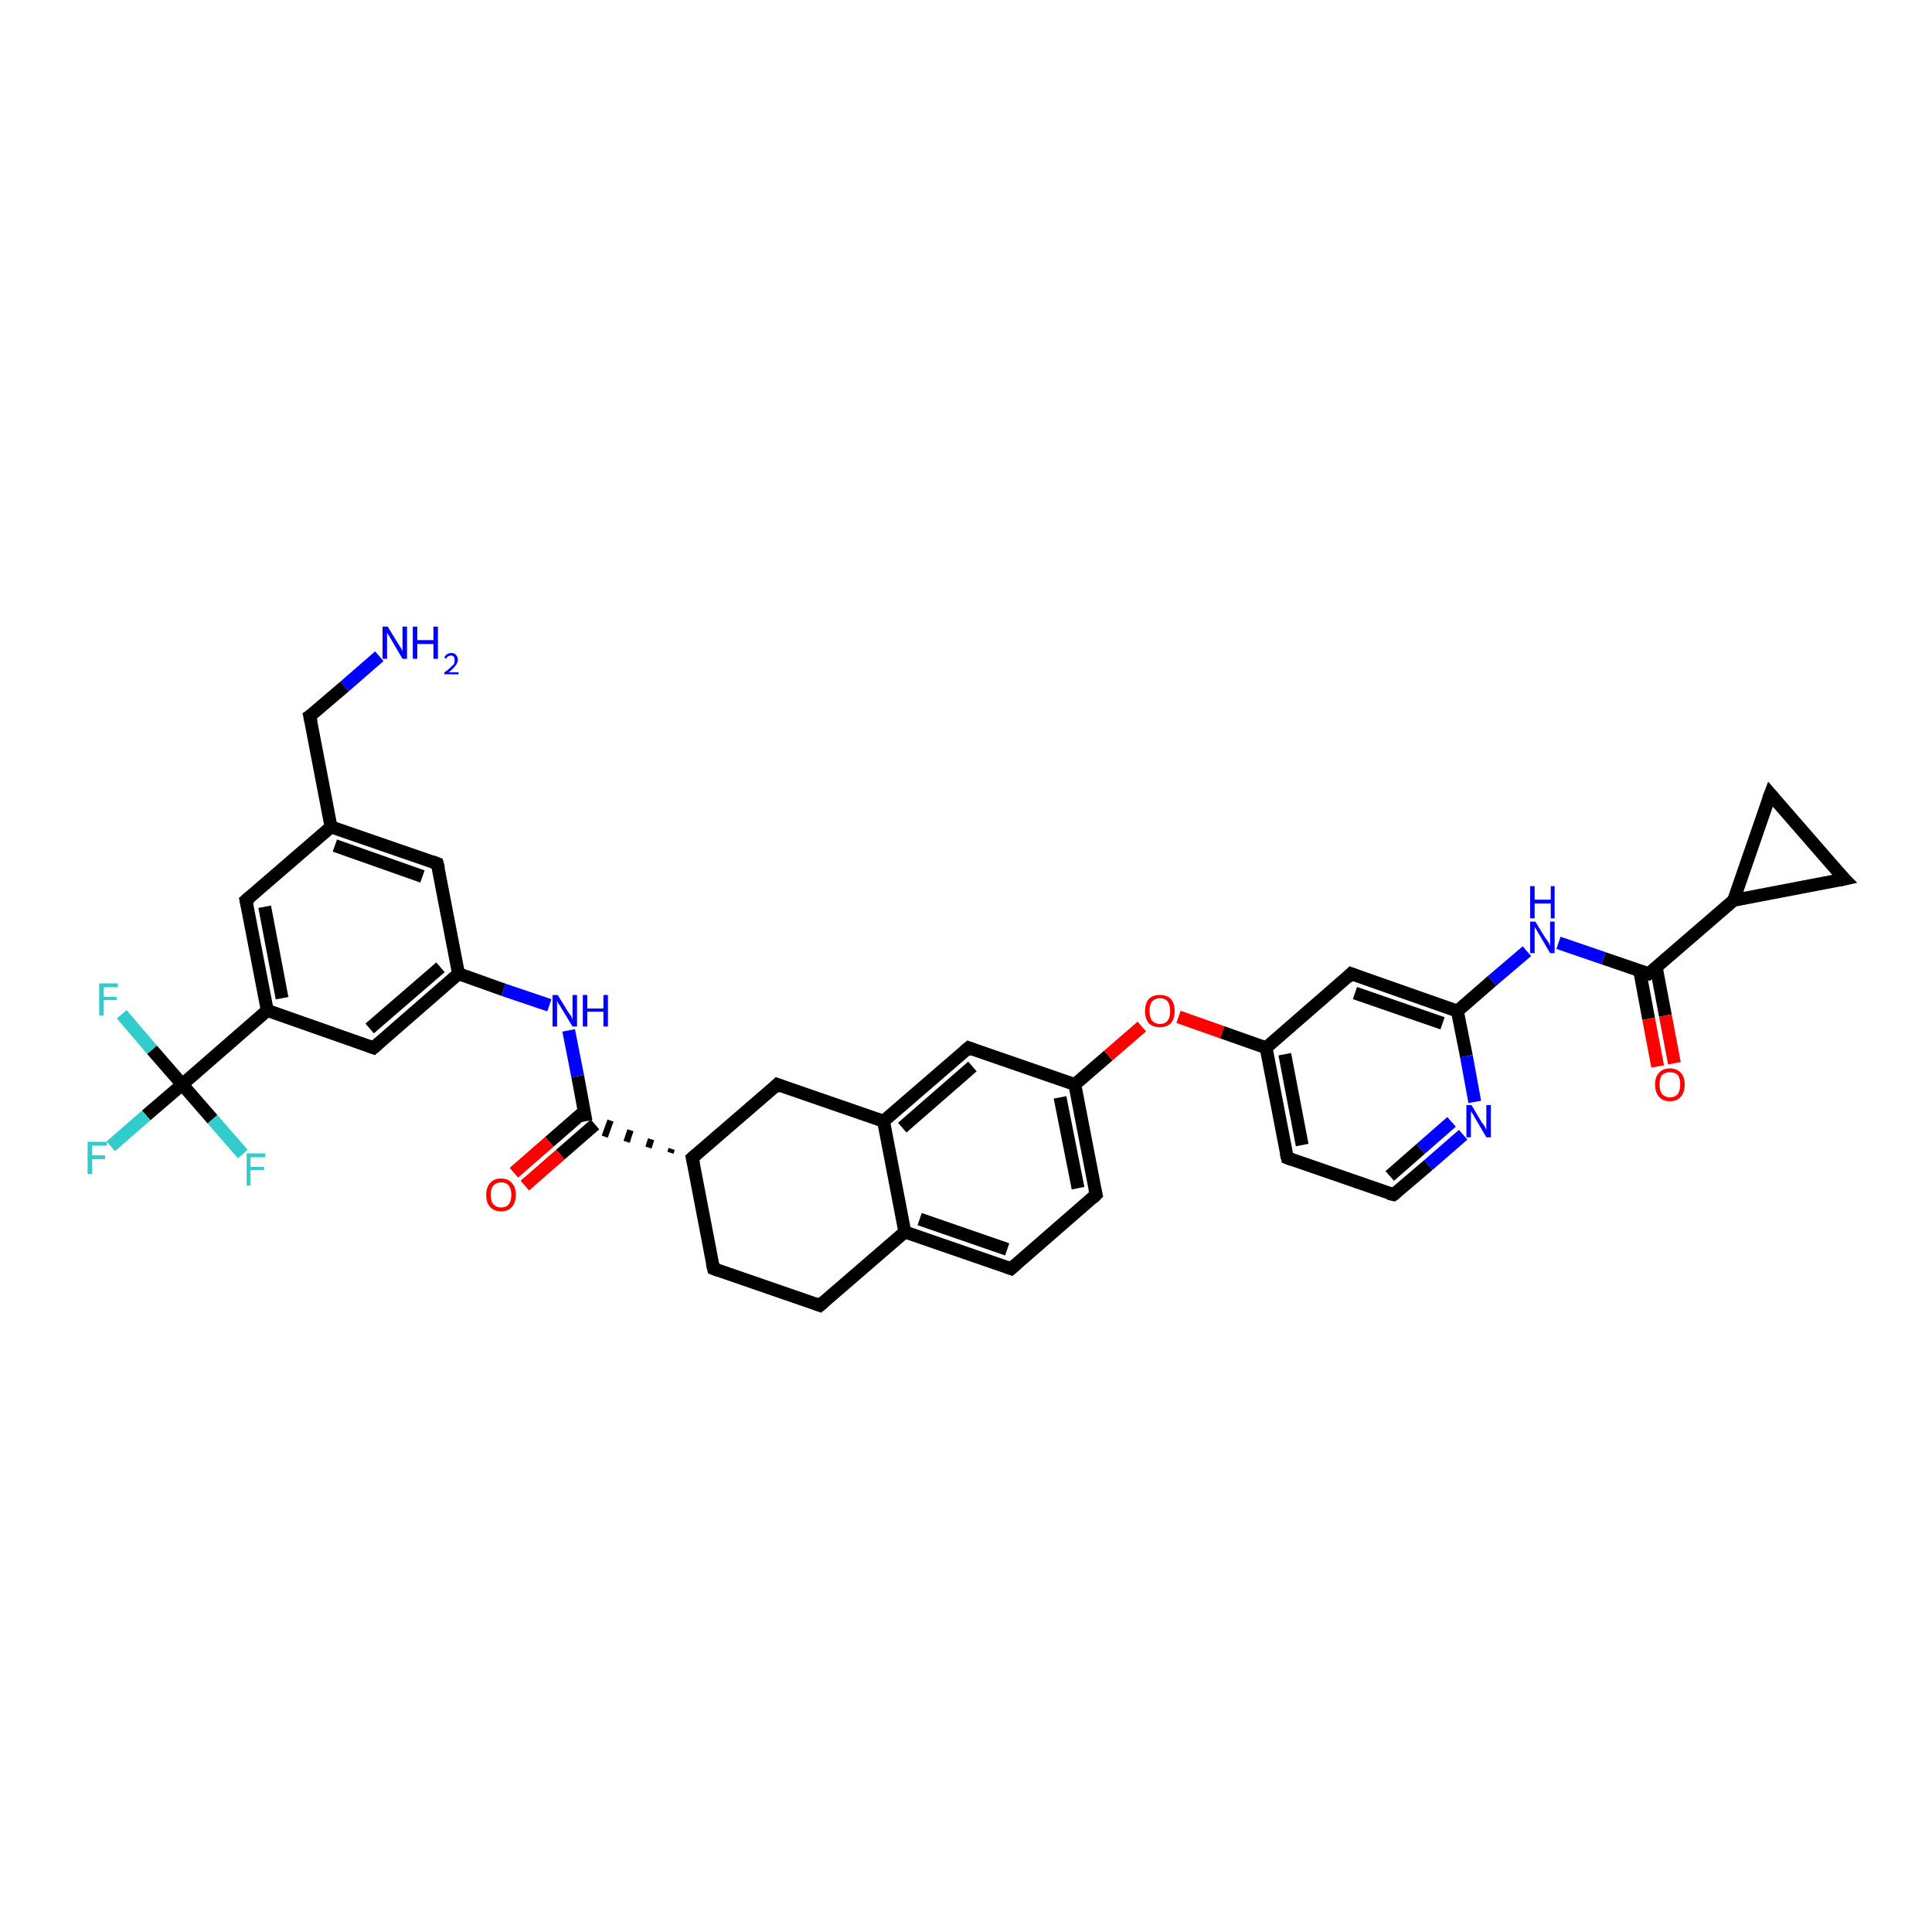 <?xml version='1.0' encoding='iso-8859-1'?>
<svg version='1.1' baseProfile='full'
              xmlns='http://www.w3.org/2000/svg'
                      xmlns:rdkit='http://www.rdkit.org/xml'
                      xmlns:xlink='http://www.w3.org/1999/xlink'
                  xml:space='preserve'
width='300px' height='300px' viewBox='0 0 300 300'>
<!-- END OF HEADER -->
<rect style='opacity:1.0;fill:#FFFFFF;stroke:none' width='300.0' height='300.0' x='0.0' y='0.0'> </rect>
<path class='bond-0 atom-0 atom-1' d='M 58.9,101.9 L 53.5,106.6' style='fill:none;fill-rule:evenodd;stroke:#0000FF;stroke-width:2.0px;stroke-linecap:butt;stroke-linejoin:miter;stroke-opacity:1' />
<path class='bond-0 atom-0 atom-1' d='M 53.5,106.6 L 48.1,111.2' style='fill:none;fill-rule:evenodd;stroke:#000000;stroke-width:2.0px;stroke-linecap:butt;stroke-linejoin:miter;stroke-opacity:1' />
<path class='bond-1 atom-1 atom-2' d='M 48.1,111.2 L 51.4,128.4' style='fill:none;fill-rule:evenodd;stroke:#000000;stroke-width:2.0px;stroke-linecap:butt;stroke-linejoin:miter;stroke-opacity:1' />
<path class='bond-2 atom-2 atom-3' d='M 51.4,128.4 L 67.9,134.1' style='fill:none;fill-rule:evenodd;stroke:#000000;stroke-width:2.0px;stroke-linecap:butt;stroke-linejoin:miter;stroke-opacity:1' />
<path class='bond-2 atom-2 atom-3' d='M 52.0,131.3 L 65.6,136.1' style='fill:none;fill-rule:evenodd;stroke:#000000;stroke-width:2.0px;stroke-linecap:butt;stroke-linejoin:miter;stroke-opacity:1' />
<path class='bond-3 atom-3 atom-4' d='M 67.9,134.1 L 71.2,151.2' style='fill:none;fill-rule:evenodd;stroke:#000000;stroke-width:2.0px;stroke-linecap:butt;stroke-linejoin:miter;stroke-opacity:1' />
<path class='bond-4 atom-4 atom-5' d='M 71.2,151.2 L 78.2,153.7' style='fill:none;fill-rule:evenodd;stroke:#000000;stroke-width:2.0px;stroke-linecap:butt;stroke-linejoin:miter;stroke-opacity:1' />
<path class='bond-4 atom-4 atom-5' d='M 78.2,153.7 L 85.3,156.1' style='fill:none;fill-rule:evenodd;stroke:#0000FF;stroke-width:2.0px;stroke-linecap:butt;stroke-linejoin:miter;stroke-opacity:1' />
<path class='bond-5 atom-5 atom-6' d='M 88.3,160.0 L 89.7,167.1' style='fill:none;fill-rule:evenodd;stroke:#0000FF;stroke-width:2.0px;stroke-linecap:butt;stroke-linejoin:miter;stroke-opacity:1' />
<path class='bond-5 atom-5 atom-6' d='M 89.7,167.1 L 91.0,174.1' style='fill:none;fill-rule:evenodd;stroke:#000000;stroke-width:2.0px;stroke-linecap:butt;stroke-linejoin:miter;stroke-opacity:1' />
<path class='bond-6 atom-6 atom-7' d='M 90.7,172.6 L 85.3,177.3' style='fill:none;fill-rule:evenodd;stroke:#000000;stroke-width:2.0px;stroke-linecap:butt;stroke-linejoin:miter;stroke-opacity:1' />
<path class='bond-6 atom-6 atom-7' d='M 85.3,177.3 L 79.8,182.1' style='fill:none;fill-rule:evenodd;stroke:#FF0000;stroke-width:2.0px;stroke-linecap:butt;stroke-linejoin:miter;stroke-opacity:1' />
<path class='bond-6 atom-6 atom-7' d='M 92.4,174.6 L 87.0,179.3' style='fill:none;fill-rule:evenodd;stroke:#000000;stroke-width:2.0px;stroke-linecap:butt;stroke-linejoin:miter;stroke-opacity:1' />
<path class='bond-6 atom-6 atom-7' d='M 87.0,179.3 L 81.5,184.1' style='fill:none;fill-rule:evenodd;stroke:#FF0000;stroke-width:2.0px;stroke-linecap:butt;stroke-linejoin:miter;stroke-opacity:1' />
<path class='bond-7 atom-8 atom-6' d='M 104.3,178.4 L 104.1,179.0' style='fill:none;fill-rule:evenodd;stroke:#000000;stroke-width:1.0px;stroke-linecap:butt;stroke-linejoin:miter;stroke-opacity:1' />
<path class='bond-7 atom-8 atom-6' d='M 101.1,176.9 L 100.7,178.2' style='fill:none;fill-rule:evenodd;stroke:#000000;stroke-width:1.0px;stroke-linecap:butt;stroke-linejoin:miter;stroke-opacity:1' />
<path class='bond-7 atom-8 atom-6' d='M 97.9,175.5 L 97.3,177.3' style='fill:none;fill-rule:evenodd;stroke:#000000;stroke-width:1.0px;stroke-linecap:butt;stroke-linejoin:miter;stroke-opacity:1' />
<path class='bond-7 atom-8 atom-6' d='M 94.8,174.0 L 93.9,176.5' style='fill:none;fill-rule:evenodd;stroke:#000000;stroke-width:1.0px;stroke-linecap:butt;stroke-linejoin:miter;stroke-opacity:1' />
<path class='bond-8 atom-8 atom-9' d='M 107.5,179.8 L 110.8,197.0' style='fill:none;fill-rule:evenodd;stroke:#000000;stroke-width:2.0px;stroke-linecap:butt;stroke-linejoin:miter;stroke-opacity:1' />
<path class='bond-9 atom-9 atom-10' d='M 110.8,197.0 L 127.3,202.7' style='fill:none;fill-rule:evenodd;stroke:#000000;stroke-width:2.0px;stroke-linecap:butt;stroke-linejoin:miter;stroke-opacity:1' />
<path class='bond-10 atom-10 atom-11' d='M 127.3,202.7 L 140.5,191.3' style='fill:none;fill-rule:evenodd;stroke:#000000;stroke-width:2.0px;stroke-linecap:butt;stroke-linejoin:miter;stroke-opacity:1' />
<path class='bond-11 atom-11 atom-12' d='M 140.5,191.3 L 157.0,197.0' style='fill:none;fill-rule:evenodd;stroke:#000000;stroke-width:2.0px;stroke-linecap:butt;stroke-linejoin:miter;stroke-opacity:1' />
<path class='bond-11 atom-11 atom-12' d='M 142.8,189.3 L 156.4,194.0' style='fill:none;fill-rule:evenodd;stroke:#000000;stroke-width:2.0px;stroke-linecap:butt;stroke-linejoin:miter;stroke-opacity:1' />
<path class='bond-12 atom-12 atom-13' d='M 157.0,197.0 L 170.2,185.5' style='fill:none;fill-rule:evenodd;stroke:#000000;stroke-width:2.0px;stroke-linecap:butt;stroke-linejoin:miter;stroke-opacity:1' />
<path class='bond-13 atom-13 atom-14' d='M 170.2,185.5 L 166.9,168.4' style='fill:none;fill-rule:evenodd;stroke:#000000;stroke-width:2.0px;stroke-linecap:butt;stroke-linejoin:miter;stroke-opacity:1' />
<path class='bond-13 atom-13 atom-14' d='M 167.4,184.5 L 164.6,170.4' style='fill:none;fill-rule:evenodd;stroke:#000000;stroke-width:2.0px;stroke-linecap:butt;stroke-linejoin:miter;stroke-opacity:1' />
<path class='bond-14 atom-14 atom-15' d='M 166.9,168.4 L 172.1,163.9' style='fill:none;fill-rule:evenodd;stroke:#000000;stroke-width:2.0px;stroke-linecap:butt;stroke-linejoin:miter;stroke-opacity:1' />
<path class='bond-14 atom-14 atom-15' d='M 172.1,163.9 L 177.3,159.4' style='fill:none;fill-rule:evenodd;stroke:#FF0000;stroke-width:2.0px;stroke-linecap:butt;stroke-linejoin:miter;stroke-opacity:1' />
<path class='bond-15 atom-15 atom-16' d='M 183.0,157.9 L 189.8,160.3' style='fill:none;fill-rule:evenodd;stroke:#FF0000;stroke-width:2.0px;stroke-linecap:butt;stroke-linejoin:miter;stroke-opacity:1' />
<path class='bond-15 atom-15 atom-16' d='M 189.8,160.3 L 196.6,162.7' style='fill:none;fill-rule:evenodd;stroke:#000000;stroke-width:2.0px;stroke-linecap:butt;stroke-linejoin:miter;stroke-opacity:1' />
<path class='bond-16 atom-16 atom-17' d='M 196.6,162.7 L 199.9,179.8' style='fill:none;fill-rule:evenodd;stroke:#000000;stroke-width:2.0px;stroke-linecap:butt;stroke-linejoin:miter;stroke-opacity:1' />
<path class='bond-16 atom-16 atom-17' d='M 199.5,163.7 L 202.2,177.8' style='fill:none;fill-rule:evenodd;stroke:#000000;stroke-width:2.0px;stroke-linecap:butt;stroke-linejoin:miter;stroke-opacity:1' />
<path class='bond-17 atom-17 atom-18' d='M 199.9,179.8 L 216.4,185.5' style='fill:none;fill-rule:evenodd;stroke:#000000;stroke-width:2.0px;stroke-linecap:butt;stroke-linejoin:miter;stroke-opacity:1' />
<path class='bond-18 atom-18 atom-19' d='M 216.4,185.5 L 221.8,180.9' style='fill:none;fill-rule:evenodd;stroke:#000000;stroke-width:2.0px;stroke-linecap:butt;stroke-linejoin:miter;stroke-opacity:1' />
<path class='bond-18 atom-18 atom-19' d='M 221.8,180.9 L 227.2,176.2' style='fill:none;fill-rule:evenodd;stroke:#0000FF;stroke-width:2.0px;stroke-linecap:butt;stroke-linejoin:miter;stroke-opacity:1' />
<path class='bond-18 atom-18 atom-19' d='M 215.8,182.6 L 220.6,178.4' style='fill:none;fill-rule:evenodd;stroke:#000000;stroke-width:2.0px;stroke-linecap:butt;stroke-linejoin:miter;stroke-opacity:1' />
<path class='bond-18 atom-18 atom-19' d='M 220.6,178.4 L 225.4,174.2' style='fill:none;fill-rule:evenodd;stroke:#0000FF;stroke-width:2.0px;stroke-linecap:butt;stroke-linejoin:miter;stroke-opacity:1' />
<path class='bond-19 atom-19 atom-20' d='M 229.0,171.1 L 227.7,164.0' style='fill:none;fill-rule:evenodd;stroke:#0000FF;stroke-width:2.0px;stroke-linecap:butt;stroke-linejoin:miter;stroke-opacity:1' />
<path class='bond-19 atom-19 atom-20' d='M 227.7,164.0 L 226.3,157.0' style='fill:none;fill-rule:evenodd;stroke:#000000;stroke-width:2.0px;stroke-linecap:butt;stroke-linejoin:miter;stroke-opacity:1' />
<path class='bond-20 atom-20 atom-21' d='M 226.3,157.0 L 231.7,152.3' style='fill:none;fill-rule:evenodd;stroke:#000000;stroke-width:2.0px;stroke-linecap:butt;stroke-linejoin:miter;stroke-opacity:1' />
<path class='bond-20 atom-20 atom-21' d='M 231.7,152.3 L 237.1,147.7' style='fill:none;fill-rule:evenodd;stroke:#0000FF;stroke-width:2.0px;stroke-linecap:butt;stroke-linejoin:miter;stroke-opacity:1' />
<path class='bond-21 atom-21 atom-22' d='M 242.0,146.4 L 249.0,148.8' style='fill:none;fill-rule:evenodd;stroke:#0000FF;stroke-width:2.0px;stroke-linecap:butt;stroke-linejoin:miter;stroke-opacity:1' />
<path class='bond-21 atom-21 atom-22' d='M 249.0,148.8 L 256.0,151.2' style='fill:none;fill-rule:evenodd;stroke:#000000;stroke-width:2.0px;stroke-linecap:butt;stroke-linejoin:miter;stroke-opacity:1' />
<path class='bond-22 atom-22 atom-23' d='M 254.6,150.7 L 256.0,158.2' style='fill:none;fill-rule:evenodd;stroke:#000000;stroke-width:2.0px;stroke-linecap:butt;stroke-linejoin:miter;stroke-opacity:1' />
<path class='bond-22 atom-22 atom-23' d='M 256.0,158.2 L 257.4,165.6' style='fill:none;fill-rule:evenodd;stroke:#FF0000;stroke-width:2.0px;stroke-linecap:butt;stroke-linejoin:miter;stroke-opacity:1' />
<path class='bond-22 atom-22 atom-23' d='M 257.2,150.3 L 258.6,157.7' style='fill:none;fill-rule:evenodd;stroke:#000000;stroke-width:2.0px;stroke-linecap:butt;stroke-linejoin:miter;stroke-opacity:1' />
<path class='bond-22 atom-22 atom-23' d='M 258.6,157.7 L 260.0,165.1' style='fill:none;fill-rule:evenodd;stroke:#FF0000;stroke-width:2.0px;stroke-linecap:butt;stroke-linejoin:miter;stroke-opacity:1' />
<path class='bond-23 atom-22 atom-24' d='M 256.0,151.2 L 269.2,139.8' style='fill:none;fill-rule:evenodd;stroke:#000000;stroke-width:2.0px;stroke-linecap:butt;stroke-linejoin:miter;stroke-opacity:1' />
<path class='bond-24 atom-24 atom-25' d='M 269.2,139.8 L 274.9,123.3' style='fill:none;fill-rule:evenodd;stroke:#000000;stroke-width:2.0px;stroke-linecap:butt;stroke-linejoin:miter;stroke-opacity:1' />
<path class='bond-25 atom-25 atom-26' d='M 274.9,123.3 L 286.4,136.5' style='fill:none;fill-rule:evenodd;stroke:#000000;stroke-width:2.0px;stroke-linecap:butt;stroke-linejoin:miter;stroke-opacity:1' />
<path class='bond-26 atom-20 atom-27' d='M 226.3,157.0 L 209.8,151.2' style='fill:none;fill-rule:evenodd;stroke:#000000;stroke-width:2.0px;stroke-linecap:butt;stroke-linejoin:miter;stroke-opacity:1' />
<path class='bond-26 atom-20 atom-27' d='M 224.0,158.9 L 210.4,154.2' style='fill:none;fill-rule:evenodd;stroke:#000000;stroke-width:2.0px;stroke-linecap:butt;stroke-linejoin:miter;stroke-opacity:1' />
<path class='bond-27 atom-14 atom-28' d='M 166.9,168.4 L 150.4,162.7' style='fill:none;fill-rule:evenodd;stroke:#000000;stroke-width:2.0px;stroke-linecap:butt;stroke-linejoin:miter;stroke-opacity:1' />
<path class='bond-28 atom-28 atom-29' d='M 150.4,162.7 L 137.2,174.1' style='fill:none;fill-rule:evenodd;stroke:#000000;stroke-width:2.0px;stroke-linecap:butt;stroke-linejoin:miter;stroke-opacity:1' />
<path class='bond-28 atom-28 atom-29' d='M 151.0,165.6 L 140.1,175.1' style='fill:none;fill-rule:evenodd;stroke:#000000;stroke-width:2.0px;stroke-linecap:butt;stroke-linejoin:miter;stroke-opacity:1' />
<path class='bond-29 atom-29 atom-30' d='M 137.2,174.1 L 120.7,168.4' style='fill:none;fill-rule:evenodd;stroke:#000000;stroke-width:2.0px;stroke-linecap:butt;stroke-linejoin:miter;stroke-opacity:1' />
<path class='bond-30 atom-4 atom-31' d='M 71.2,151.2 L 58.0,162.7' style='fill:none;fill-rule:evenodd;stroke:#000000;stroke-width:2.0px;stroke-linecap:butt;stroke-linejoin:miter;stroke-opacity:1' />
<path class='bond-30 atom-4 atom-31' d='M 68.4,150.2 L 57.4,159.7' style='fill:none;fill-rule:evenodd;stroke:#000000;stroke-width:2.0px;stroke-linecap:butt;stroke-linejoin:miter;stroke-opacity:1' />
<path class='bond-31 atom-31 atom-32' d='M 58.0,162.7 L 41.5,156.9' style='fill:none;fill-rule:evenodd;stroke:#000000;stroke-width:2.0px;stroke-linecap:butt;stroke-linejoin:miter;stroke-opacity:1' />
<path class='bond-32 atom-32 atom-33' d='M 41.5,156.9 L 38.2,139.8' style='fill:none;fill-rule:evenodd;stroke:#000000;stroke-width:2.0px;stroke-linecap:butt;stroke-linejoin:miter;stroke-opacity:1' />
<path class='bond-32 atom-32 atom-33' d='M 43.8,155.0 L 41.1,140.8' style='fill:none;fill-rule:evenodd;stroke:#000000;stroke-width:2.0px;stroke-linecap:butt;stroke-linejoin:miter;stroke-opacity:1' />
<path class='bond-33 atom-32 atom-34' d='M 41.5,156.9 L 28.3,168.4' style='fill:none;fill-rule:evenodd;stroke:#000000;stroke-width:2.0px;stroke-linecap:butt;stroke-linejoin:miter;stroke-opacity:1' />
<path class='bond-34 atom-34 atom-35' d='M 28.3,168.4 L 22.7,173.2' style='fill:none;fill-rule:evenodd;stroke:#000000;stroke-width:2.0px;stroke-linecap:butt;stroke-linejoin:miter;stroke-opacity:1' />
<path class='bond-34 atom-34 atom-35' d='M 22.7,173.2 L 17.2,178.0' style='fill:none;fill-rule:evenodd;stroke:#33CCCC;stroke-width:2.0px;stroke-linecap:butt;stroke-linejoin:miter;stroke-opacity:1' />
<path class='bond-35 atom-34 atom-36' d='M 28.3,168.4 L 23.6,163.0' style='fill:none;fill-rule:evenodd;stroke:#000000;stroke-width:2.0px;stroke-linecap:butt;stroke-linejoin:miter;stroke-opacity:1' />
<path class='bond-35 atom-34 atom-36' d='M 23.6,163.0 L 18.9,157.5' style='fill:none;fill-rule:evenodd;stroke:#33CCCC;stroke-width:2.0px;stroke-linecap:butt;stroke-linejoin:miter;stroke-opacity:1' />
<path class='bond-36 atom-34 atom-37' d='M 28.3,168.4 L 33.0,173.8' style='fill:none;fill-rule:evenodd;stroke:#000000;stroke-width:2.0px;stroke-linecap:butt;stroke-linejoin:miter;stroke-opacity:1' />
<path class='bond-36 atom-34 atom-37' d='M 33.0,173.8 L 37.7,179.2' style='fill:none;fill-rule:evenodd;stroke:#33CCCC;stroke-width:2.0px;stroke-linecap:butt;stroke-linejoin:miter;stroke-opacity:1' />
<path class='bond-37 atom-33 atom-2' d='M 38.2,139.8 L 51.4,128.4' style='fill:none;fill-rule:evenodd;stroke:#000000;stroke-width:2.0px;stroke-linecap:butt;stroke-linejoin:miter;stroke-opacity:1' />
<path class='bond-38 atom-30 atom-8' d='M 120.7,168.4 L 107.5,179.8' style='fill:none;fill-rule:evenodd;stroke:#000000;stroke-width:2.0px;stroke-linecap:butt;stroke-linejoin:miter;stroke-opacity:1' />
<path class='bond-39 atom-29 atom-11' d='M 137.2,174.1 L 140.5,191.3' style='fill:none;fill-rule:evenodd;stroke:#000000;stroke-width:2.0px;stroke-linecap:butt;stroke-linejoin:miter;stroke-opacity:1' />
<path class='bond-40 atom-27 atom-16' d='M 209.8,151.2 L 196.6,162.7' style='fill:none;fill-rule:evenodd;stroke:#000000;stroke-width:2.0px;stroke-linecap:butt;stroke-linejoin:miter;stroke-opacity:1' />
<path class='bond-41 atom-26 atom-24' d='M 286.4,136.5 L 269.2,139.8' style='fill:none;fill-rule:evenodd;stroke:#000000;stroke-width:2.0px;stroke-linecap:butt;stroke-linejoin:miter;stroke-opacity:1' />
<path d='M 48.4,111.0 L 48.1,111.2 L 48.3,112.1' style='fill:none;stroke:#000000;stroke-width:2.0px;stroke-linecap:butt;stroke-linejoin:miter;stroke-opacity:1;' />
<path d='M 67.1,133.8 L 67.9,134.1 L 68.1,134.9' style='fill:none;stroke:#000000;stroke-width:2.0px;stroke-linecap:butt;stroke-linejoin:miter;stroke-opacity:1;' />
<path d='M 107.7,180.7 L 107.5,179.8 L 108.2,179.2' style='fill:none;stroke:#000000;stroke-width:2.0px;stroke-linecap:butt;stroke-linejoin:miter;stroke-opacity:1;' />
<path d='M 110.6,196.1 L 110.8,197.0 L 111.6,197.3' style='fill:none;stroke:#000000;stroke-width:2.0px;stroke-linecap:butt;stroke-linejoin:miter;stroke-opacity:1;' />
<path d='M 126.5,202.4 L 127.3,202.7 L 128.0,202.1' style='fill:none;stroke:#000000;stroke-width:2.0px;stroke-linecap:butt;stroke-linejoin:miter;stroke-opacity:1;' />
<path d='M 156.2,196.7 L 157.0,197.0 L 157.7,196.4' style='fill:none;stroke:#000000;stroke-width:2.0px;stroke-linecap:butt;stroke-linejoin:miter;stroke-opacity:1;' />
<path d='M 169.6,186.1 L 170.2,185.5 L 170.0,184.7' style='fill:none;stroke:#000000;stroke-width:2.0px;stroke-linecap:butt;stroke-linejoin:miter;stroke-opacity:1;' />
<path d='M 199.7,179.0 L 199.9,179.8 L 200.7,180.1' style='fill:none;stroke:#000000;stroke-width:2.0px;stroke-linecap:butt;stroke-linejoin:miter;stroke-opacity:1;' />
<path d='M 215.6,185.3 L 216.4,185.5 L 216.7,185.3' style='fill:none;stroke:#000000;stroke-width:2.0px;stroke-linecap:butt;stroke-linejoin:miter;stroke-opacity:1;' />
<path d='M 255.7,151.1 L 256.0,151.2 L 256.7,150.7' style='fill:none;stroke:#000000;stroke-width:2.0px;stroke-linecap:butt;stroke-linejoin:miter;stroke-opacity:1;' />
<path d='M 274.6,124.1 L 274.9,123.3 L 275.5,124.0' style='fill:none;stroke:#000000;stroke-width:2.0px;stroke-linecap:butt;stroke-linejoin:miter;stroke-opacity:1;' />
<path d='M 285.8,135.9 L 286.4,136.5 L 285.5,136.7' style='fill:none;stroke:#000000;stroke-width:2.0px;stroke-linecap:butt;stroke-linejoin:miter;stroke-opacity:1;' />
<path d='M 210.6,151.5 L 209.8,151.2 L 209.2,151.8' style='fill:none;stroke:#000000;stroke-width:2.0px;stroke-linecap:butt;stroke-linejoin:miter;stroke-opacity:1;' />
<path d='M 151.2,163.0 L 150.4,162.7 L 149.8,163.2' style='fill:none;stroke:#000000;stroke-width:2.0px;stroke-linecap:butt;stroke-linejoin:miter;stroke-opacity:1;' />
<path d='M 121.5,168.7 L 120.7,168.4 L 120.1,169.0' style='fill:none;stroke:#000000;stroke-width:2.0px;stroke-linecap:butt;stroke-linejoin:miter;stroke-opacity:1;' />
<path d='M 58.7,162.1 L 58.0,162.7 L 57.2,162.4' style='fill:none;stroke:#000000;stroke-width:2.0px;stroke-linecap:butt;stroke-linejoin:miter;stroke-opacity:1;' />
<path d='M 38.4,140.7 L 38.2,139.8 L 38.9,139.2' style='fill:none;stroke:#000000;stroke-width:2.0px;stroke-linecap:butt;stroke-linejoin:miter;stroke-opacity:1;' />
<path class='atom-0' d='M 60.2 97.3
L 61.8 99.9
Q 62.0 100.2, 62.3 100.7
Q 62.5 101.1, 62.5 101.2
L 62.5 97.3
L 63.2 97.3
L 63.2 102.3
L 62.5 102.3
L 60.8 99.4
Q 60.6 99.1, 60.4 98.7
Q 60.1 98.3, 60.1 98.2
L 60.1 102.3
L 59.4 102.3
L 59.4 97.3
L 60.2 97.3
' fill='#0000FF'/>
<path class='atom-0' d='M 64.1 97.3
L 64.8 97.3
L 64.8 99.4
L 67.3 99.4
L 67.3 97.3
L 68.0 97.3
L 68.0 102.3
L 67.3 102.3
L 67.3 100.0
L 64.8 100.0
L 64.8 102.3
L 64.1 102.3
L 64.1 97.3
' fill='#0000FF'/>
<path class='atom-0' d='M 69.0 102.1
Q 69.1 101.8, 69.4 101.6
Q 69.7 101.4, 70.1 101.4
Q 70.6 101.4, 70.8 101.7
Q 71.1 102.0, 71.1 102.4
Q 71.1 102.9, 70.7 103.4
Q 70.4 103.8, 69.7 104.4
L 71.2 104.4
L 71.2 104.7
L 69.0 104.7
L 69.0 104.4
Q 69.6 104.0, 69.9 103.7
Q 70.3 103.3, 70.5 103.1
Q 70.6 102.8, 70.6 102.5
Q 70.6 102.2, 70.5 102.0
Q 70.3 101.8, 70.1 101.8
Q 69.8 101.8, 69.6 101.9
Q 69.4 102.0, 69.3 102.3
L 69.0 102.1
' fill='#0000FF'/>
<path class='atom-5' d='M 86.6 154.5
L 88.2 157.1
Q 88.4 157.4, 88.7 157.8
Q 88.9 158.3, 88.9 158.3
L 88.9 154.5
L 89.6 154.5
L 89.6 159.4
L 88.9 159.4
L 87.2 156.6
Q 87.0 156.2, 86.7 155.8
Q 86.5 155.5, 86.5 155.3
L 86.5 159.4
L 85.8 159.4
L 85.8 154.5
L 86.6 154.5
' fill='#0000FF'/>
<path class='atom-5' d='M 90.5 154.5
L 91.2 154.5
L 91.2 156.6
L 93.7 156.6
L 93.7 154.5
L 94.4 154.5
L 94.4 159.4
L 93.7 159.4
L 93.7 157.1
L 91.2 157.1
L 91.2 159.4
L 90.5 159.4
L 90.5 154.5
' fill='#0000FF'/>
<path class='atom-7' d='M 75.5 185.5
Q 75.5 184.4, 76.1 183.7
Q 76.7 183.0, 77.8 183.0
Q 78.9 183.0, 79.5 183.7
Q 80.1 184.4, 80.1 185.5
Q 80.1 186.7, 79.5 187.4
Q 78.9 188.1, 77.8 188.1
Q 76.7 188.1, 76.1 187.4
Q 75.5 186.8, 75.5 185.5
M 77.8 187.5
Q 78.6 187.5, 79.0 187.0
Q 79.4 186.5, 79.4 185.5
Q 79.4 184.6, 79.0 184.1
Q 78.6 183.6, 77.8 183.6
Q 77.1 183.6, 76.6 184.1
Q 76.2 184.6, 76.2 185.5
Q 76.2 186.5, 76.6 187.0
Q 77.1 187.5, 77.8 187.5
' fill='#FF0000'/>
<path class='atom-15' d='M 177.8 157.0
Q 177.8 155.8, 178.4 155.1
Q 179.0 154.5, 180.1 154.5
Q 181.2 154.5, 181.8 155.1
Q 182.4 155.8, 182.4 157.0
Q 182.4 158.2, 181.8 158.9
Q 181.2 159.5, 180.1 159.5
Q 179.0 159.5, 178.4 158.9
Q 177.8 158.2, 177.8 157.0
M 180.1 159.0
Q 180.9 159.0, 181.3 158.5
Q 181.7 158.0, 181.7 157.0
Q 181.7 156.0, 181.3 155.5
Q 180.9 155.0, 180.1 155.0
Q 179.4 155.0, 178.9 155.5
Q 178.5 156.0, 178.5 157.0
Q 178.5 158.0, 178.9 158.5
Q 179.4 159.0, 180.1 159.0
' fill='#FF0000'/>
<path class='atom-19' d='M 228.5 171.6
L 230.1 174.3
Q 230.3 174.5, 230.6 175.0
Q 230.8 175.4, 230.8 175.5
L 230.8 171.6
L 231.5 171.6
L 231.5 176.6
L 230.8 176.6
L 229.1 173.7
Q 228.9 173.4, 228.7 173.0
Q 228.4 172.6, 228.4 172.5
L 228.4 176.6
L 227.7 176.6
L 227.7 171.6
L 228.5 171.6
' fill='#0000FF'/>
<path class='atom-21' d='M 238.4 143.1
L 240.0 145.7
Q 240.2 145.9, 240.5 146.4
Q 240.7 146.9, 240.7 146.9
L 240.7 143.1
L 241.4 143.1
L 241.4 148.0
L 240.7 148.0
L 239.0 145.1
Q 238.8 144.8, 238.6 144.4
Q 238.3 144.0, 238.3 143.9
L 238.3 148.0
L 237.6 148.0
L 237.6 143.1
L 238.4 143.1
' fill='#0000FF'/>
<path class='atom-21' d='M 237.6 137.6
L 238.3 137.6
L 238.3 139.7
L 240.8 139.7
L 240.8 137.6
L 241.4 137.6
L 241.4 142.6
L 240.8 142.6
L 240.8 140.3
L 238.3 140.3
L 238.3 142.6
L 237.6 142.6
L 237.6 137.6
' fill='#0000FF'/>
<path class='atom-23' d='M 257.0 168.4
Q 257.0 167.2, 257.6 166.6
Q 258.2 165.9, 259.3 165.9
Q 260.4 165.9, 261.0 166.6
Q 261.6 167.2, 261.6 168.4
Q 261.6 169.6, 261.0 170.3
Q 260.4 171.0, 259.3 171.0
Q 258.2 171.0, 257.6 170.3
Q 257.0 169.6, 257.0 168.4
M 259.3 170.4
Q 260.1 170.4, 260.5 169.9
Q 260.9 169.4, 260.9 168.4
Q 260.9 167.4, 260.5 166.9
Q 260.1 166.5, 259.3 166.5
Q 258.6 166.5, 258.1 166.9
Q 257.7 167.4, 257.7 168.4
Q 257.7 169.4, 258.1 169.9
Q 258.6 170.4, 259.3 170.4
' fill='#FF0000'/>
<path class='atom-35' d='M 13.6 177.3
L 16.6 177.3
L 16.6 177.9
L 14.3 177.9
L 14.3 179.4
L 16.3 179.4
L 16.3 180.0
L 14.3 180.0
L 14.3 182.3
L 13.6 182.3
L 13.6 177.3
' fill='#33CCCC'/>
<path class='atom-36' d='M 15.4 152.7
L 18.3 152.7
L 18.3 153.3
L 16.1 153.3
L 16.1 154.8
L 18.1 154.8
L 18.1 155.3
L 16.1 155.3
L 16.1 157.7
L 15.4 157.7
L 15.4 152.7
' fill='#33CCCC'/>
<path class='atom-37' d='M 38.3 179.1
L 41.2 179.1
L 41.2 179.7
L 38.9 179.7
L 38.9 181.2
L 41.0 181.2
L 41.0 181.7
L 38.9 181.7
L 38.9 184.1
L 38.3 184.1
L 38.3 179.1
' fill='#33CCCC'/>
</svg>

